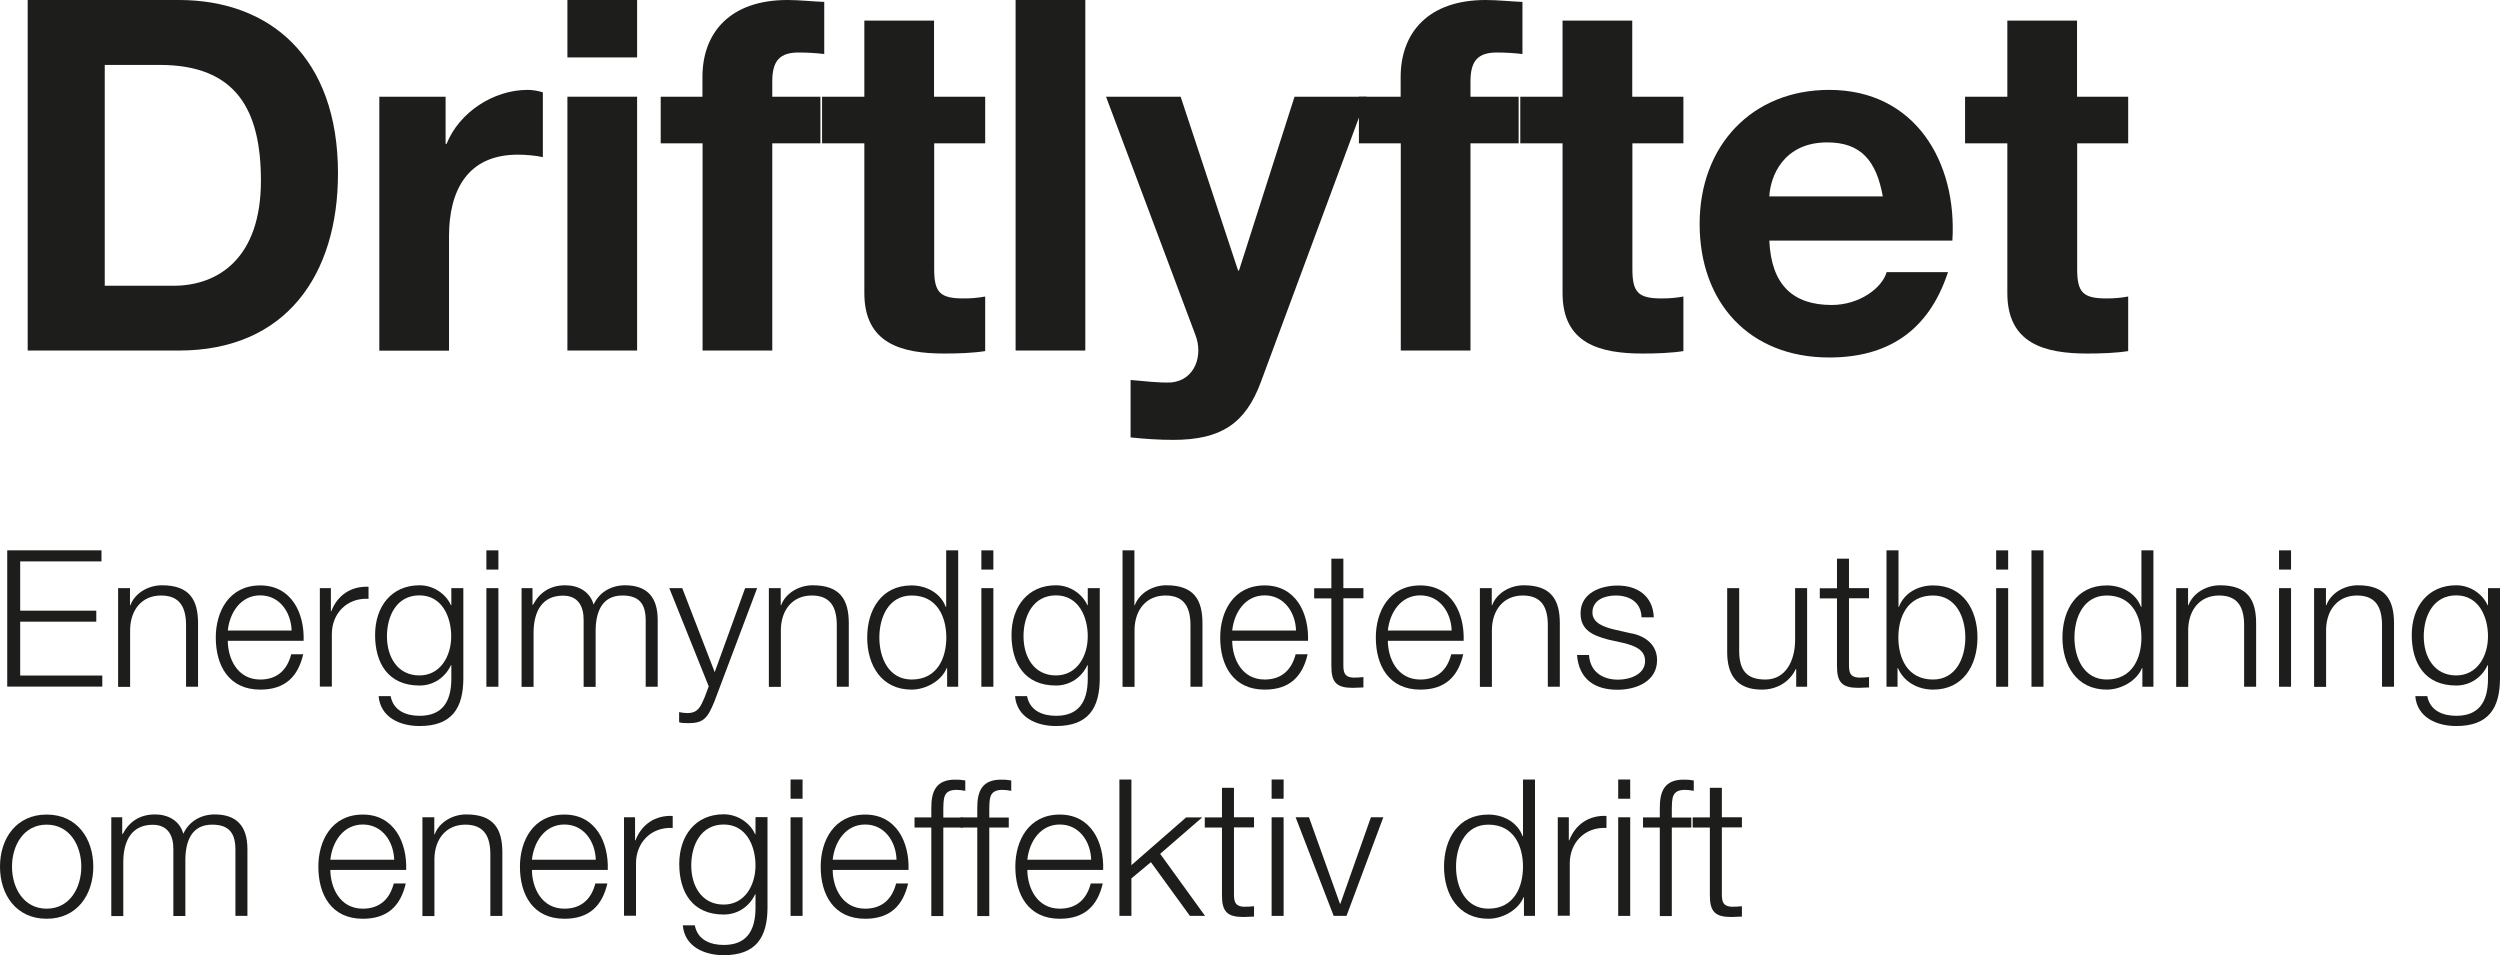 <?xml version="1.0" encoding="UTF-8"?>
<svg id="Layer_2" data-name="Layer 2" xmlns="http://www.w3.org/2000/svg" viewBox="0 0 183.29 70.04">
  <defs>
    <style>
      .cls-1 {
        fill: #1d1d1b;
      }
    </style>
  </defs>
  <g id="Lager_1" data-name="Lager 1">
    <g>
      <g>
        <path class="cls-1" d="M2.03,0h11.09c6.66,0,11.66,4.18,11.66,12.71,0,7.45-3.82,12.99-11.66,12.99H2.03V0ZM7.68,20.95h5.04c3.28,0,6.41-2.02,6.41-7.7,0-5.18-1.8-8.49-7.42-8.49h-4.03v16.2Z"/>
        <path class="cls-1" d="M27.81,7.09h4.86v3.46h.07c.94-2.34,3.46-3.96,5.94-3.96.36,0,.79.07,1.12.18v4.75c-.47-.11-1.22-.18-1.84-.18-3.74,0-5.04,2.7-5.04,5.98v8.39h-5.11V7.09Z"/>
        <path class="cls-1" d="M46.71,4.21h-5.11V0h5.11v4.21ZM41.6,7.09h5.11v18.61h-5.11V7.09Z"/>
        <path class="cls-1" d="M51.5,10.51h-3.06v-3.42h3.06v-1.44c0-3.28,2.05-5.65,6.23-5.65.9,0,1.84.11,2.7.14v3.82c-.61-.07-1.22-.11-1.87-.11-1.37,0-1.94.58-1.94,2.12v1.12h3.53v3.42h-3.53v15.19h-5.11v-15.19Z"/>
        <path class="cls-1" d="M68.49,7.09h3.74v3.42h-3.74v9.21c0,1.73.43,2.16,2.16,2.16.54,0,1.04-.04,1.58-.14v4c-.86.14-1.98.18-2.99.18-3.13,0-5.87-.72-5.87-4.43v-10.98h-3.1v-3.42h3.1V1.51h5.11v5.58Z"/>
        <path class="cls-1" d="M74.46,0h5.11v25.7h-5.11V0Z"/>
        <path class="cls-1" d="M92.43,28.04c-1.12,2.99-2.88,4.21-6.41,4.21-1.04,0-2.09-.07-3.13-.18v-4.21c.97.07,1.98.22,2.99.18,1.76-.18,2.34-2.02,1.76-3.49l-6.55-17.46h5.47l4.21,12.74h.07l4.07-12.74h5.29l-7.77,20.95Z"/>
        <path class="cls-1" d="M102.69,10.51h-3.06v-3.42h3.06v-1.44c0-3.28,2.05-5.65,6.23-5.65.9,0,1.84.11,2.7.14v3.82c-.61-.07-1.22-.11-1.87-.11-1.37,0-1.94.58-1.94,2.12v1.12h3.53v3.42h-3.53v15.19h-5.11v-15.19Z"/>
        <path class="cls-1" d="M119.68,7.09h3.74v3.42h-3.74v9.21c0,1.73.43,2.16,2.16,2.16.54,0,1.04-.04,1.58-.14v4c-.86.14-1.98.18-2.99.18-3.13,0-5.87-.72-5.87-4.43v-10.98h-3.1v-3.42h3.1V1.51h5.11v5.58Z"/>
        <path class="cls-1" d="M129.72,17.64c.14,3.24,1.73,4.72,4.57,4.72,2.05,0,3.71-1.26,4.03-2.41h4.5c-1.44,4.39-4.5,6.26-8.71,6.26-5.87,0-9.5-4.03-9.5-9.79s3.85-9.83,9.5-9.83c6.33,0,9.39,5.33,9.03,11.05h-13.43ZM138.04,14.4c-.47-2.59-1.58-3.96-4.07-3.96-3.24,0-4.18,2.52-4.25,3.96h8.31Z"/>
        <path class="cls-1" d="M152.29,7.09h3.74v3.42h-3.74v9.21c0,1.73.43,2.16,2.16,2.16.54,0,1.04-.04,1.58-.14v4c-.86.14-1.98.18-2.99.18-3.13,0-5.87-.72-5.87-4.43v-10.98h-3.1v-3.42h3.1V1.51h5.11v5.58Z"/>
      </g>
      <g>
        <path class="cls-1" d="M.53,40.35h6.91v.81H1.48v3.61h5.58v.81H1.48v3.95h6.02v.81H.53v-10Z"/>
        <path class="cls-1" d="M8.65,43.12h.88v1.25h.03c.32-.87,1.29-1.46,2.31-1.46,2.03,0,2.65,1.07,2.65,2.79v4.65h-.88v-4.51c0-1.25-.41-2.18-1.83-2.18s-2.24,1.06-2.27,2.48v4.22h-.88v-7.23Z"/>
        <path class="cls-1" d="M16.7,46.98c.01,1.29.69,2.84,2.38,2.84,1.29,0,1.99-.76,2.27-1.85h.88c-.38,1.64-1.33,2.59-3.15,2.59-2.3,0-3.26-1.76-3.26-3.82,0-1.9.97-3.82,3.26-3.82s3.25,2.03,3.18,4.06h-5.56ZM21.38,46.23c-.04-1.33-.87-2.58-2.3-2.58s-2.24,1.26-2.38,2.58h4.68Z"/>
        <path class="cls-1" d="M23.45,43.12h.81v1.69h.03c.45-1.16,1.43-1.85,2.73-1.79v.88c-1.6-.08-2.69,1.09-2.69,2.59v3.85h-.88v-7.23Z"/>
        <path class="cls-1" d="M33.97,49.76c-.01,2.16-.84,3.47-3.21,3.47-1.44,0-2.87-.64-3-2.19h.88c.2,1.06,1.13,1.44,2.12,1.44,1.62,0,2.33-.97,2.33-2.73v-.98h-.03c-.41.88-1.26,1.49-2.3,1.49-2.31,0-3.26-1.65-3.26-3.71s1.18-3.64,3.26-3.64c1.05,0,1.95.66,2.3,1.46h.03v-1.25h.88v6.64ZM33.08,46.65c0-1.41-.66-3-2.33-3s-2.38,1.5-2.38,3,.76,2.87,2.38,2.87c1.53,0,2.33-1.4,2.33-2.87Z"/>
        <path class="cls-1" d="M35.66,40.35h.88v1.41h-.88v-1.41ZM35.66,43.12h.88v7.23h-.88v-7.23Z"/>
        <path class="cls-1" d="M38.23,43.12h.81v1.22h.04c.46-.87,1.22-1.43,2.37-1.43.95,0,1.81.46,2.07,1.42.43-.95,1.34-1.42,2.3-1.42,1.58,0,2.4.83,2.4,2.54v4.9h-.88v-4.86c0-1.19-.45-1.83-1.71-1.83-1.53,0-1.96,1.26-1.96,2.61v4.09h-.88v-4.9c.01-.98-.39-1.79-1.51-1.79-1.53,0-2.14,1.15-2.16,2.66v4.03h-.88v-7.23Z"/>
        <path class="cls-1" d="M49.08,43.12h.94l2.38,6.16,2.23-6.16h.88l-3.14,8.33c-.5,1.22-.8,1.57-1.91,1.57-.35-.01-.53-.01-.67-.07v-.74c.21.04.41.07.6.07.78,0,.97-.46,1.26-1.13l.31-.83-2.89-7.2Z"/>
        <path class="cls-1" d="M56.36,43.12h.88v1.25h.03c.32-.87,1.29-1.46,2.31-1.46,2.03,0,2.65,1.07,2.65,2.79v4.65h-.88v-4.51c0-1.25-.41-2.18-1.83-2.18s-2.24,1.06-2.27,2.48v4.22h-.88v-7.23Z"/>
        <path class="cls-1" d="M70.25,50.35h-.81v-1.37h-.03c-.38.94-1.53,1.58-2.58,1.58-2.2,0-3.25-1.78-3.25-3.82s1.05-3.82,3.25-3.82c1.08,0,2.13.55,2.51,1.58h.03v-4.15h.88v10ZM66.84,49.82c1.88,0,2.54-1.58,2.54-3.08s-.66-3.08-2.54-3.08c-1.68,0-2.37,1.58-2.37,3.08s.69,3.08,2.37,3.08Z"/>
        <path class="cls-1" d="M71.95,40.35h.88v1.41h-.88v-1.41ZM71.95,43.12h.88v7.23h-.88v-7.23Z"/>
        <path class="cls-1" d="M80.63,49.76c-.01,2.16-.84,3.47-3.21,3.47-1.44,0-2.87-.64-3-2.19h.88c.2,1.06,1.13,1.44,2.12,1.44,1.62,0,2.33-.97,2.33-2.73v-.98h-.03c-.41.88-1.26,1.49-2.3,1.49-2.31,0-3.26-1.65-3.26-3.71s1.18-3.64,3.26-3.64c1.05,0,1.95.66,2.3,1.46h.03v-1.25h.88v6.64ZM79.75,46.65c0-1.41-.66-3-2.33-3s-2.38,1.5-2.38,3,.76,2.87,2.38,2.87c1.53,0,2.33-1.4,2.33-2.87Z"/>
        <path class="cls-1" d="M82.29,40.35h.88v4.02h.03c.32-.87,1.29-1.46,2.31-1.46,2.03,0,2.65,1.07,2.65,2.79v4.65h-.88v-4.51c0-1.25-.41-2.18-1.83-2.18s-2.24,1.06-2.27,2.48v4.22h-.88v-10Z"/>
        <path class="cls-1" d="M90.34,46.98c.01,1.29.69,2.84,2.38,2.84,1.29,0,1.99-.76,2.27-1.85h.88c-.38,1.64-1.33,2.59-3.15,2.59-2.3,0-3.26-1.76-3.26-3.82,0-1.9.97-3.82,3.26-3.82s3.25,2.03,3.18,4.06h-5.56ZM95.02,46.23c-.04-1.33-.87-2.58-2.3-2.58s-2.24,1.26-2.38,2.58h4.68Z"/>
        <path class="cls-1" d="M98.49,43.12h1.47v.74h-1.47v4.87c0,.58.08.91.71.95.25,0,.5-.01.76-.04v.76c-.27,0-.52.03-.78.03-1.18,0-1.58-.39-1.57-1.62v-4.94h-1.26v-.74h1.26v-2.17h.88v2.17Z"/>
        <path class="cls-1" d="M101.75,46.98c.01,1.29.69,2.84,2.38,2.84,1.29,0,1.99-.76,2.27-1.85h.88c-.38,1.64-1.33,2.59-3.15,2.59-2.3,0-3.26-1.76-3.26-3.82,0-1.9.97-3.82,3.26-3.82s3.25,2.03,3.18,4.06h-5.56ZM106.43,46.23c-.04-1.33-.87-2.58-2.3-2.58s-2.24,1.26-2.38,2.58h4.68Z"/>
        <path class="cls-1" d="M108.49,43.12h.88v1.25h.03c.32-.87,1.29-1.46,2.31-1.46,2.03,0,2.65,1.07,2.65,2.79v4.65h-.88v-4.51c0-1.25-.41-2.18-1.83-2.18s-2.24,1.06-2.27,2.48v4.22h-.88v-7.23Z"/>
        <path class="cls-1" d="M120.35,45.24c-.04-1.09-.88-1.58-1.89-1.58-.78,0-1.71.31-1.71,1.25,0,.79.9,1.06,1.5,1.22l1.18.27c1.01.15,2.06.74,2.06,2,0,1.57-1.55,2.17-2.9,2.17-1.68,0-2.83-.78-2.97-2.55h.88c.07,1.19.95,1.81,2.13,1.81.83,0,1.98-.36,1.98-1.37,0-.84-.78-1.12-1.58-1.32l-1.13-.25c-1.15-.31-2.02-.7-2.02-1.93,0-1.47,1.44-2.03,2.72-2.03,1.44,0,2.59.76,2.65,2.33h-.88Z"/>
        <path class="cls-1" d="M132.5,50.35h-.81v-1.3h-.03c-.46.97-1.41,1.51-2.49,1.51-1.82,0-2.54-1.06-2.54-2.75v-4.69h.88v4.71c.04,1.3.53,1.99,1.93,1.99,1.51,0,2.17-1.43,2.17-2.9v-3.8h.88v7.23Z"/>
        <path class="cls-1" d="M135.56,43.12h1.47v.74h-1.47v4.87c0,.58.08.91.71.95.25,0,.5-.01.76-.04v.76c-.27,0-.52.03-.78.03-1.18,0-1.58-.39-1.57-1.62v-4.94h-1.26v-.74h1.26v-2.17h.88v2.17Z"/>
        <path class="cls-1" d="M138.31,40.35h.88v4.15h.03c.38-1.04,1.43-1.58,2.51-1.58,2.2,0,3.25,1.78,3.25,3.82s-1.05,3.82-3.25,3.82c-1.16,0-2.17-.6-2.58-1.58h-.03v1.37h-.81v-10ZM141.72,43.66c-1.88,0-2.54,1.58-2.54,3.08s.66,3.08,2.54,3.08c1.68,0,2.37-1.58,2.37-3.08s-.69-3.08-2.37-3.08Z"/>
        <path class="cls-1" d="M146.35,40.35h.88v1.41h-.88v-1.41ZM146.35,43.12h.88v7.23h-.88v-7.23Z"/>
        <path class="cls-1" d="M148.94,40.35h.88v10h-.88v-10Z"/>
        <path class="cls-1" d="M157.88,50.35h-.81v-1.37h-.03c-.38.94-1.53,1.58-2.58,1.58-2.2,0-3.25-1.78-3.25-3.82s1.05-3.82,3.25-3.82c1.08,0,2.13.55,2.51,1.58h.03v-4.15h.88v10ZM154.46,49.82c1.88,0,2.54-1.58,2.54-3.08s-.66-3.08-2.54-3.08c-1.68,0-2.37,1.58-2.37,3.08s.69,3.08,2.37,3.08Z"/>
        <path class="cls-1" d="M159.54,43.12h.88v1.25h.03c.32-.87,1.29-1.46,2.31-1.46,2.03,0,2.65,1.07,2.65,2.79v4.65h-.88v-4.51c0-1.25-.41-2.18-1.83-2.18s-2.24,1.06-2.27,2.48v4.22h-.88v-7.23Z"/>
        <path class="cls-1" d="M167.09,40.35h.88v1.41h-.88v-1.41ZM167.09,43.12h.88v7.23h-.88v-7.23Z"/>
        <path class="cls-1" d="M169.65,43.12h.88v1.25h.03c.32-.87,1.29-1.46,2.31-1.46,2.03,0,2.65,1.07,2.65,2.79v4.65h-.88v-4.51c0-1.25-.41-2.18-1.83-2.18s-2.24,1.06-2.27,2.48v4.22h-.88v-7.23Z"/>
        <path class="cls-1" d="M183.29,49.76c-.01,2.16-.84,3.47-3.21,3.47-1.44,0-2.87-.64-3-2.19h.88c.2,1.06,1.13,1.44,2.12,1.44,1.62,0,2.33-.97,2.33-2.73v-.98h-.03c-.41.88-1.26,1.49-2.3,1.49-2.31,0-3.26-1.65-3.26-3.71s1.18-3.64,3.26-3.64c1.05,0,1.95.66,2.3,1.46h.03v-1.25h.88v6.64ZM182.41,46.65c0-1.41-.66-3-2.33-3s-2.38,1.5-2.38,3,.76,2.87,2.38,2.87c1.53,0,2.33-1.4,2.33-2.87Z"/>
        <path class="cls-1" d="M6.84,63.54c0,2.07-1.2,3.82-3.42,3.82s-3.42-1.75-3.42-3.82,1.2-3.82,3.42-3.82,3.42,1.75,3.42,3.82ZM.88,63.54c0,1.54.84,3.08,2.54,3.08s2.54-1.54,2.54-3.08-.84-3.08-2.54-3.08-2.54,1.54-2.54,3.08Z"/>
        <path class="cls-1" d="M8.15,59.92h.81v1.22h.04c.46-.87,1.22-1.43,2.37-1.43.95,0,1.81.46,2.07,1.42.43-.95,1.34-1.42,2.3-1.42,1.58,0,2.4.83,2.4,2.54v4.9h-.88v-4.86c0-1.19-.45-1.83-1.71-1.83-1.53,0-1.96,1.26-1.96,2.61v4.09h-.88v-4.9c.01-.98-.39-1.79-1.51-1.79-1.53,0-2.14,1.15-2.16,2.66v4.03h-.88v-7.23Z"/>
        <path class="cls-1" d="M24.22,63.78c.01,1.29.69,2.84,2.38,2.84,1.29,0,1.99-.76,2.27-1.85h.88c-.38,1.64-1.33,2.59-3.15,2.59-2.3,0-3.26-1.76-3.26-3.82,0-1.9.97-3.82,3.26-3.82s3.25,2.03,3.18,4.06h-5.56ZM28.9,63.03c-.04-1.33-.87-2.58-2.3-2.58s-2.24,1.26-2.38,2.58h4.68Z"/>
        <path class="cls-1" d="M30.96,59.92h.88v1.25h.03c.32-.87,1.29-1.46,2.31-1.46,2.03,0,2.65,1.07,2.65,2.79v4.65h-.88v-4.51c0-1.25-.41-2.18-1.83-2.18s-2.24,1.06-2.27,2.48v4.22h-.88v-7.23Z"/>
        <path class="cls-1" d="M39,63.78c.01,1.29.69,2.84,2.38,2.84,1.29,0,1.99-.76,2.27-1.85h.88c-.38,1.64-1.33,2.59-3.15,2.59-2.3,0-3.26-1.76-3.26-3.82,0-1.9.97-3.82,3.26-3.82s3.25,2.03,3.18,4.06h-5.56ZM43.68,63.03c-.04-1.33-.87-2.58-2.3-2.58s-2.24,1.26-2.38,2.58h4.68Z"/>
        <path class="cls-1" d="M45.75,59.92h.81v1.69h.03c.45-1.16,1.43-1.85,2.73-1.79v.88c-1.6-.08-2.69,1.09-2.69,2.59v3.85h-.88v-7.23Z"/>
        <path class="cls-1" d="M56.27,66.56c-.01,2.16-.84,3.47-3.21,3.47-1.44,0-2.87-.64-3-2.19h.88c.2,1.06,1.13,1.44,2.12,1.44,1.62,0,2.33-.97,2.33-2.73v-.98h-.03c-.41.88-1.26,1.48-2.3,1.48-2.31,0-3.26-1.65-3.26-3.71s1.18-3.64,3.26-3.64c1.05,0,1.95.66,2.3,1.46h.03v-1.25h.88v6.64ZM55.39,63.45c0-1.41-.66-3-2.33-3s-2.38,1.5-2.38,3,.76,2.87,2.38,2.87c1.53,0,2.33-1.4,2.33-2.87Z"/>
        <path class="cls-1" d="M57.96,57.15h.88v1.41h-.88v-1.41ZM57.96,59.92h.88v7.23h-.88v-7.23Z"/>
        <path class="cls-1" d="M61.05,63.78c.01,1.29.69,2.84,2.38,2.84,1.29,0,1.99-.76,2.27-1.85h.88c-.38,1.64-1.33,2.59-3.15,2.59-2.3,0-3.26-1.76-3.26-3.82,0-1.9.97-3.82,3.26-3.82s3.25,2.03,3.18,4.06h-5.56ZM65.73,63.03c-.04-1.33-.87-2.58-2.3-2.58s-2.24,1.26-2.38,2.58h4.68Z"/>
        <path class="cls-1" d="M70.59,60.67h-1.43v6.49h-.88v-6.49h-1.23v-.74h1.23v-.66c-.01-1.25.34-2.11,1.75-2.11.25,0,.46.01.74.06v.76c-.24-.04-.43-.07-.64-.07-.98,0-.95.62-.97,1.4v.63h1.43v.74Z"/>
        <path class="cls-1" d="M73.96,60.67h-1.43v6.49h-.88v-6.49h-1.23v-.74h1.23v-.66c-.01-1.25.34-2.11,1.75-2.11.25,0,.46.01.74.06v.76c-.24-.04-.43-.07-.64-.07-.98,0-.95.62-.97,1.4v.63h1.43v.74Z"/>
        <path class="cls-1" d="M75.32,63.78c.01,1.29.69,2.84,2.38,2.84,1.29,0,1.99-.76,2.27-1.85h.88c-.38,1.64-1.33,2.59-3.15,2.59-2.3,0-3.26-1.76-3.26-3.82,0-1.9.97-3.82,3.26-3.82s3.25,2.03,3.18,4.06h-5.56ZM80,63.03c-.04-1.33-.87-2.58-2.3-2.58s-2.24,1.26-2.38,2.58h4.68Z"/>
        <path class="cls-1" d="M82.07,57.15h.88v6.28l4.01-3.5h1.18l-3.08,2.67,3.29,4.55h-1.11l-2.86-3.94-1.43,1.19v2.75h-.88v-10Z"/>
        <path class="cls-1" d="M90.47,59.92h1.47v.74h-1.47v4.87c0,.58.08.91.71.95.25,0,.5-.01.76-.04v.76c-.27,0-.52.03-.78.03-1.18,0-1.58-.39-1.57-1.62v-4.94h-1.26v-.74h1.26v-2.17h.88v2.17Z"/>
        <path class="cls-1" d="M93.23,57.15h.88v1.41h-.88v-1.41ZM93.23,59.92h.88v7.23h-.88v-7.23Z"/>
        <path class="cls-1" d="M94.99,59.92h.98l2.27,6.34h.03l2.24-6.34h.91l-2.7,7.23h-.94l-2.79-7.23Z"/>
        <path class="cls-1" d="M112.54,67.15h-.81v-1.37h-.03c-.38.94-1.53,1.58-2.58,1.58-2.2,0-3.25-1.78-3.25-3.82s1.05-3.82,3.25-3.82c1.08,0,2.13.55,2.51,1.58h.03v-4.15h.88v10ZM109.12,66.62c1.88,0,2.54-1.58,2.54-3.08s-.66-3.08-2.54-3.08c-1.68,0-2.37,1.58-2.37,3.08s.69,3.08,2.37,3.08Z"/>
        <path class="cls-1" d="M114.21,59.92h.81v1.69h.03c.45-1.16,1.43-1.85,2.73-1.79v.88c-1.6-.08-2.69,1.09-2.69,2.59v3.85h-.88v-7.23Z"/>
        <path class="cls-1" d="M118.64,57.15h.88v1.41h-.88v-1.41ZM118.64,59.92h.88v7.23h-.88v-7.23Z"/>
        <path class="cls-1" d="M124,60.67h-1.43v6.49h-.88v-6.49h-1.23v-.74h1.23v-.66c-.01-1.25.34-2.11,1.75-2.11.25,0,.46.01.74.06v.76c-.24-.04-.43-.07-.64-.07-.98,0-.95.62-.97,1.4v.63h1.43v.74Z"/>
        <path class="cls-1" d="M126.24,59.92h1.47v.74h-1.47v4.87c0,.58.08.91.71.95.25,0,.5-.01.76-.04v.76c-.27,0-.52.03-.78.03-1.18,0-1.58-.39-1.57-1.62v-4.94h-1.26v-.74h1.26v-2.17h.88v2.17Z"/>
      </g>
    </g>
  </g>
</svg>